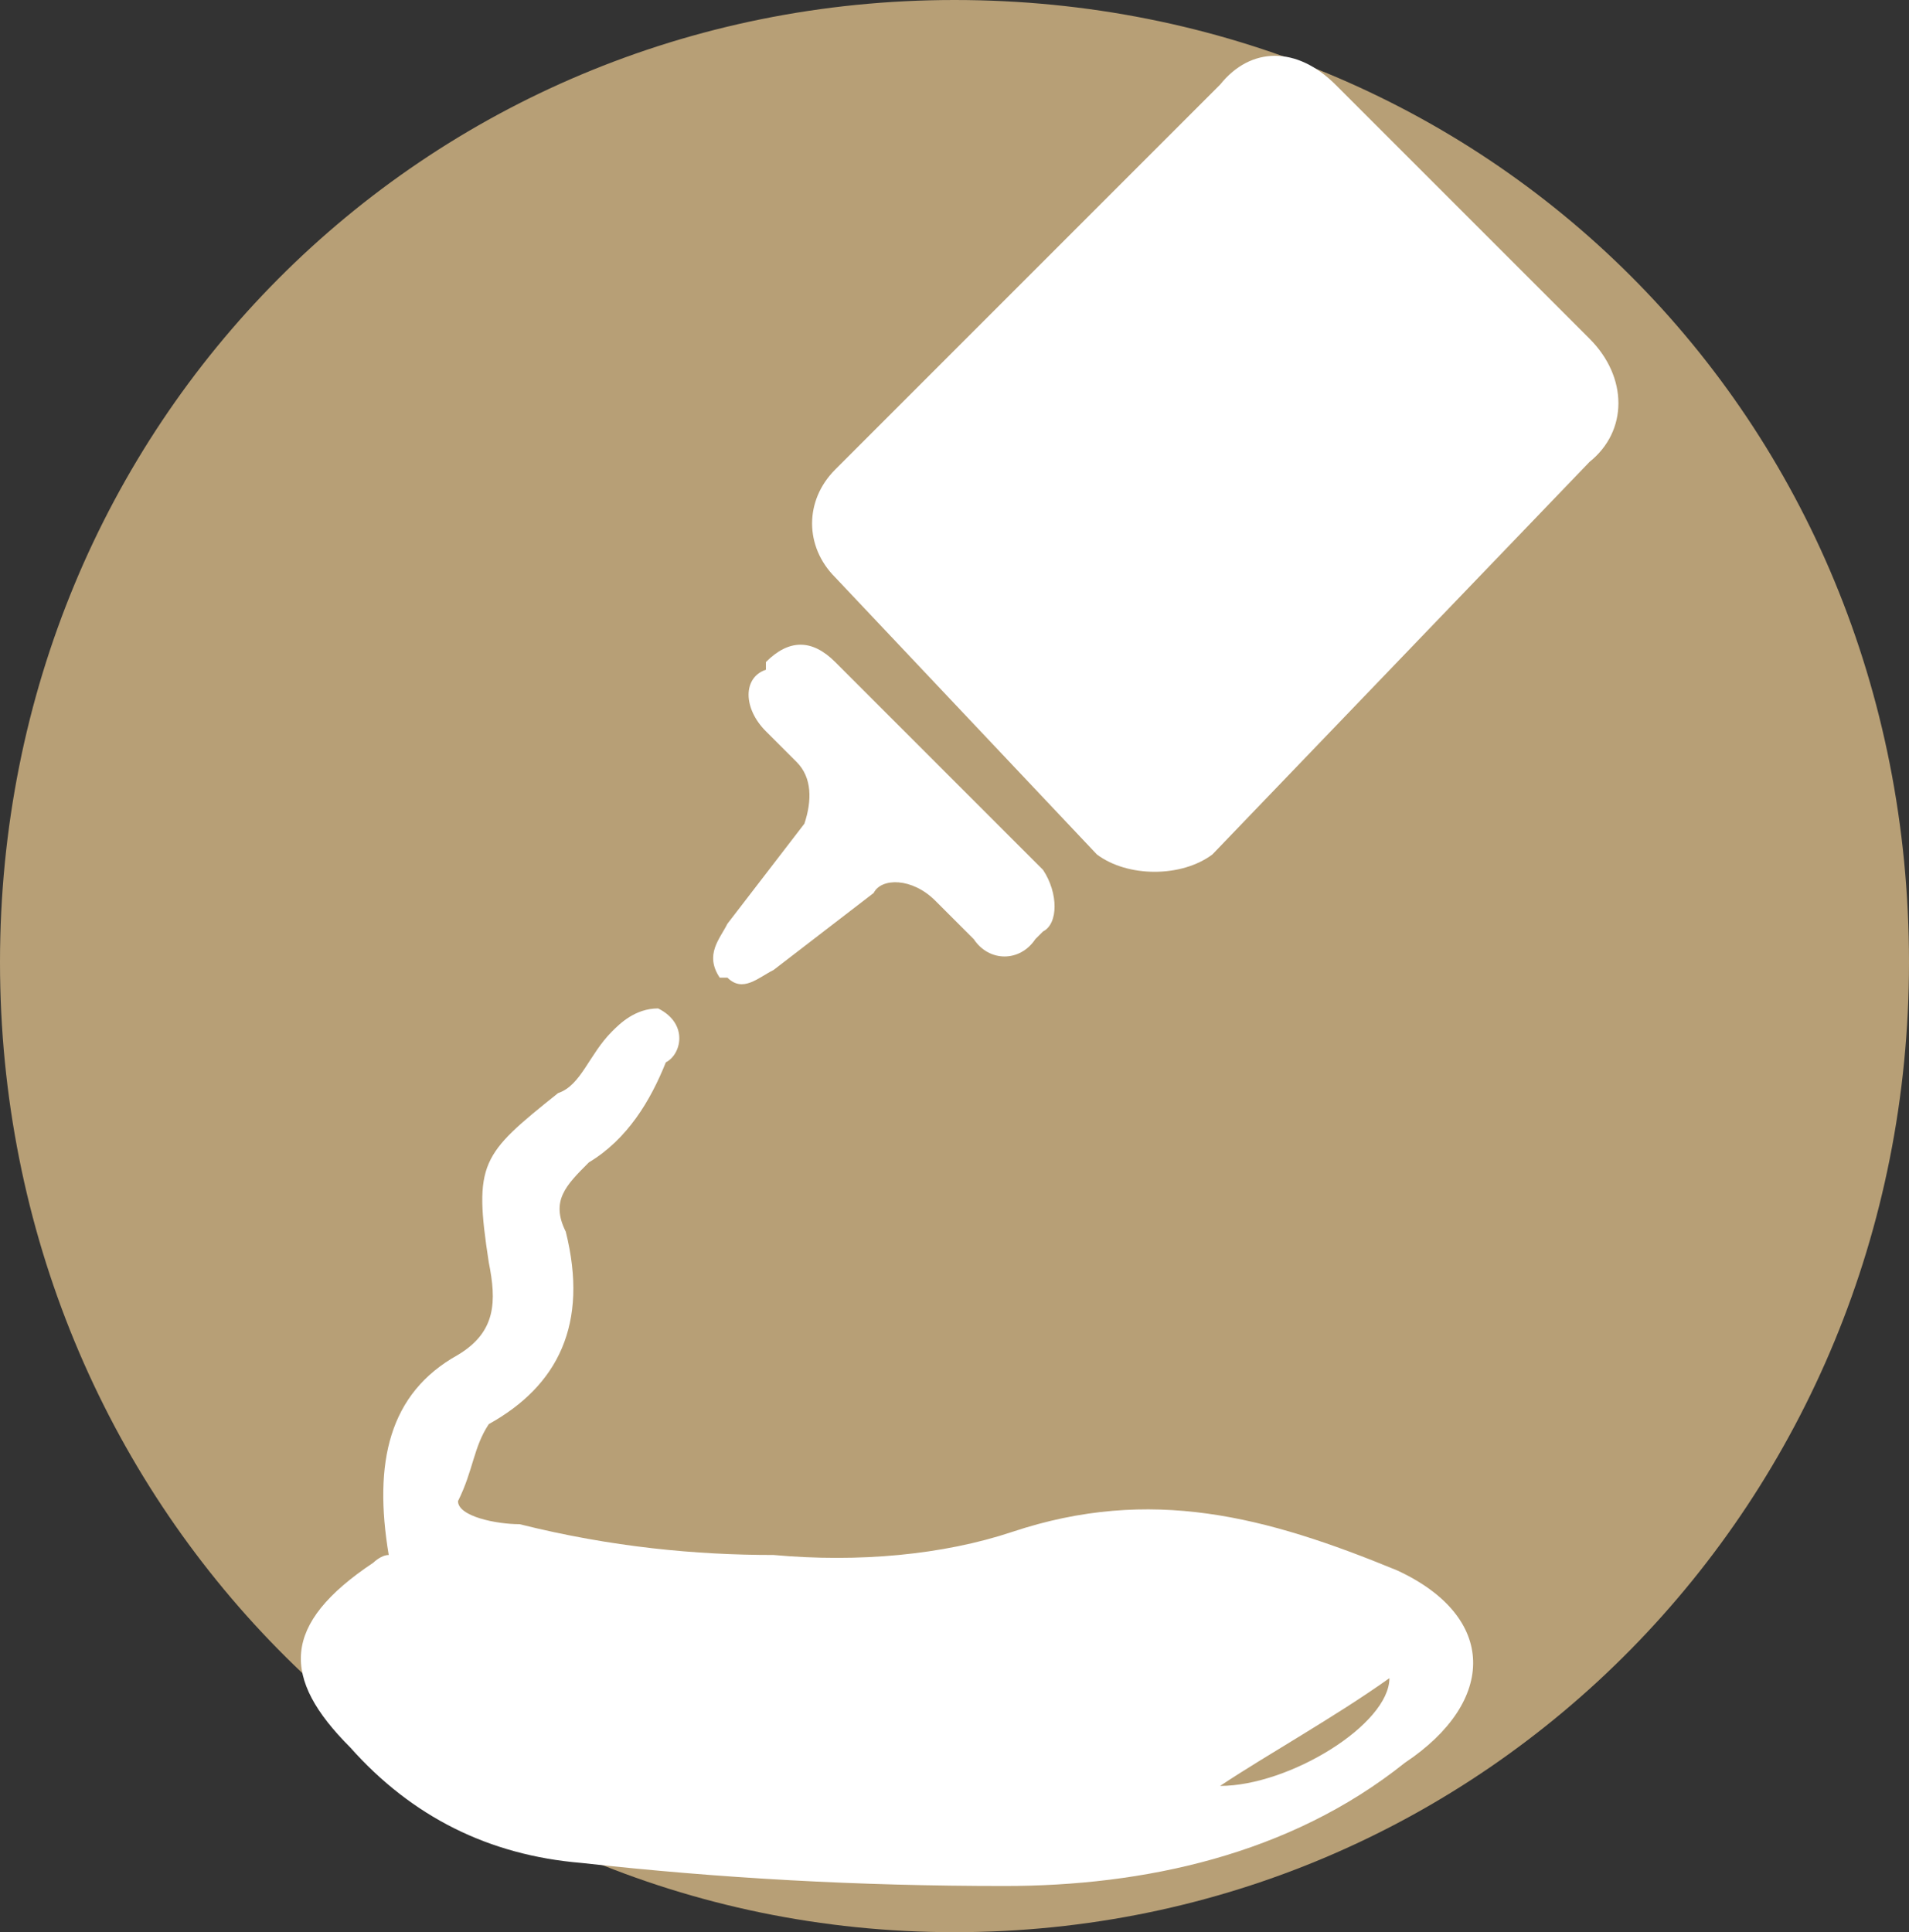 <svg xmlns="http://www.w3.org/2000/svg" id="uuid-4475ed44-36d0-425a-8fdc-2b9c19e4fc3d" viewBox="0 0 14.88 15.06"><rect x="0" y="0" width="14.88" height="15.06" fill="#333333" stroke="none"/><path d="M14.88,7.5c0,4.2-3.3,7.56-7.44,7.56S0,11.7,0,7.5,3.3,0,7.44,0s7.44,3.24,7.44,7.5" style="fill:#b79f76;"></path><path d="M9.51,13.92c.36-.24,.9-.54,1.32-.84,0,.36-.78,.84-1.32,.84m1.38-1.68c-1.02-.42-1.92-.66-3-.3-.54,.18-1.2,.24-1.86,.18-.6,0-1.26-.06-1.98-.24-.18,0-.48-.06-.48-.18,.12-.24,.12-.42,.24-.6,.54-.3,.78-.78,.6-1.5-.12-.24,0-.36,.18-.54,.3-.18,.48-.48,.6-.78,.12-.06,.18-.3-.06-.42-.18,0-.3,.12-.36,.18-.18,.18-.24,.42-.42,.48-.6,.48-.66,.54-.54,1.32,.06,.3,.06,.54-.24,.72-.54,.3-.66,.84-.54,1.56-.06,0-.12,.06-.12,.06-.72,.48-.72,.9-.18,1.44,.48,.54,1.08,.84,1.8,.9,1.08,.12,2.16,.18,3.3,.18,1.08,0,2.22-.24,3.12-.96,.72-.48,.72-1.14-.06-1.5Z" style="fill:#fff;"></path><path d="M8.13,6.78l-1.62-1.62c-.18-.18-.36-.18-.54,0v.06c-.18,.06-.18,.3,0,.48l.24,.24c.12,.12,.12,.3,.06,.48l-.6,.78c-.06,.12-.18,.24-.06,.42h.06c.12,.12,.24,0,.36-.06l.78-.6c.06-.12,.3-.12,.48,.06l.3,.3c.12,.18,.36,.18,.48,0l.06-.06c.12-.06,.12-.3,0-.48" style="fill:#fff;"></path><path d="M12.39,3.6l-2.94,3.06c-.24,.18-.66,.18-.9,0l-2.04-2.16c-.24-.24-.24-.6,0-.84L9.51,.66c.24-.3,.6-.3,.9,0l1.98,1.98c.3,.3,.3,.72,0,.96" style="fill:#fff;"></path></svg>